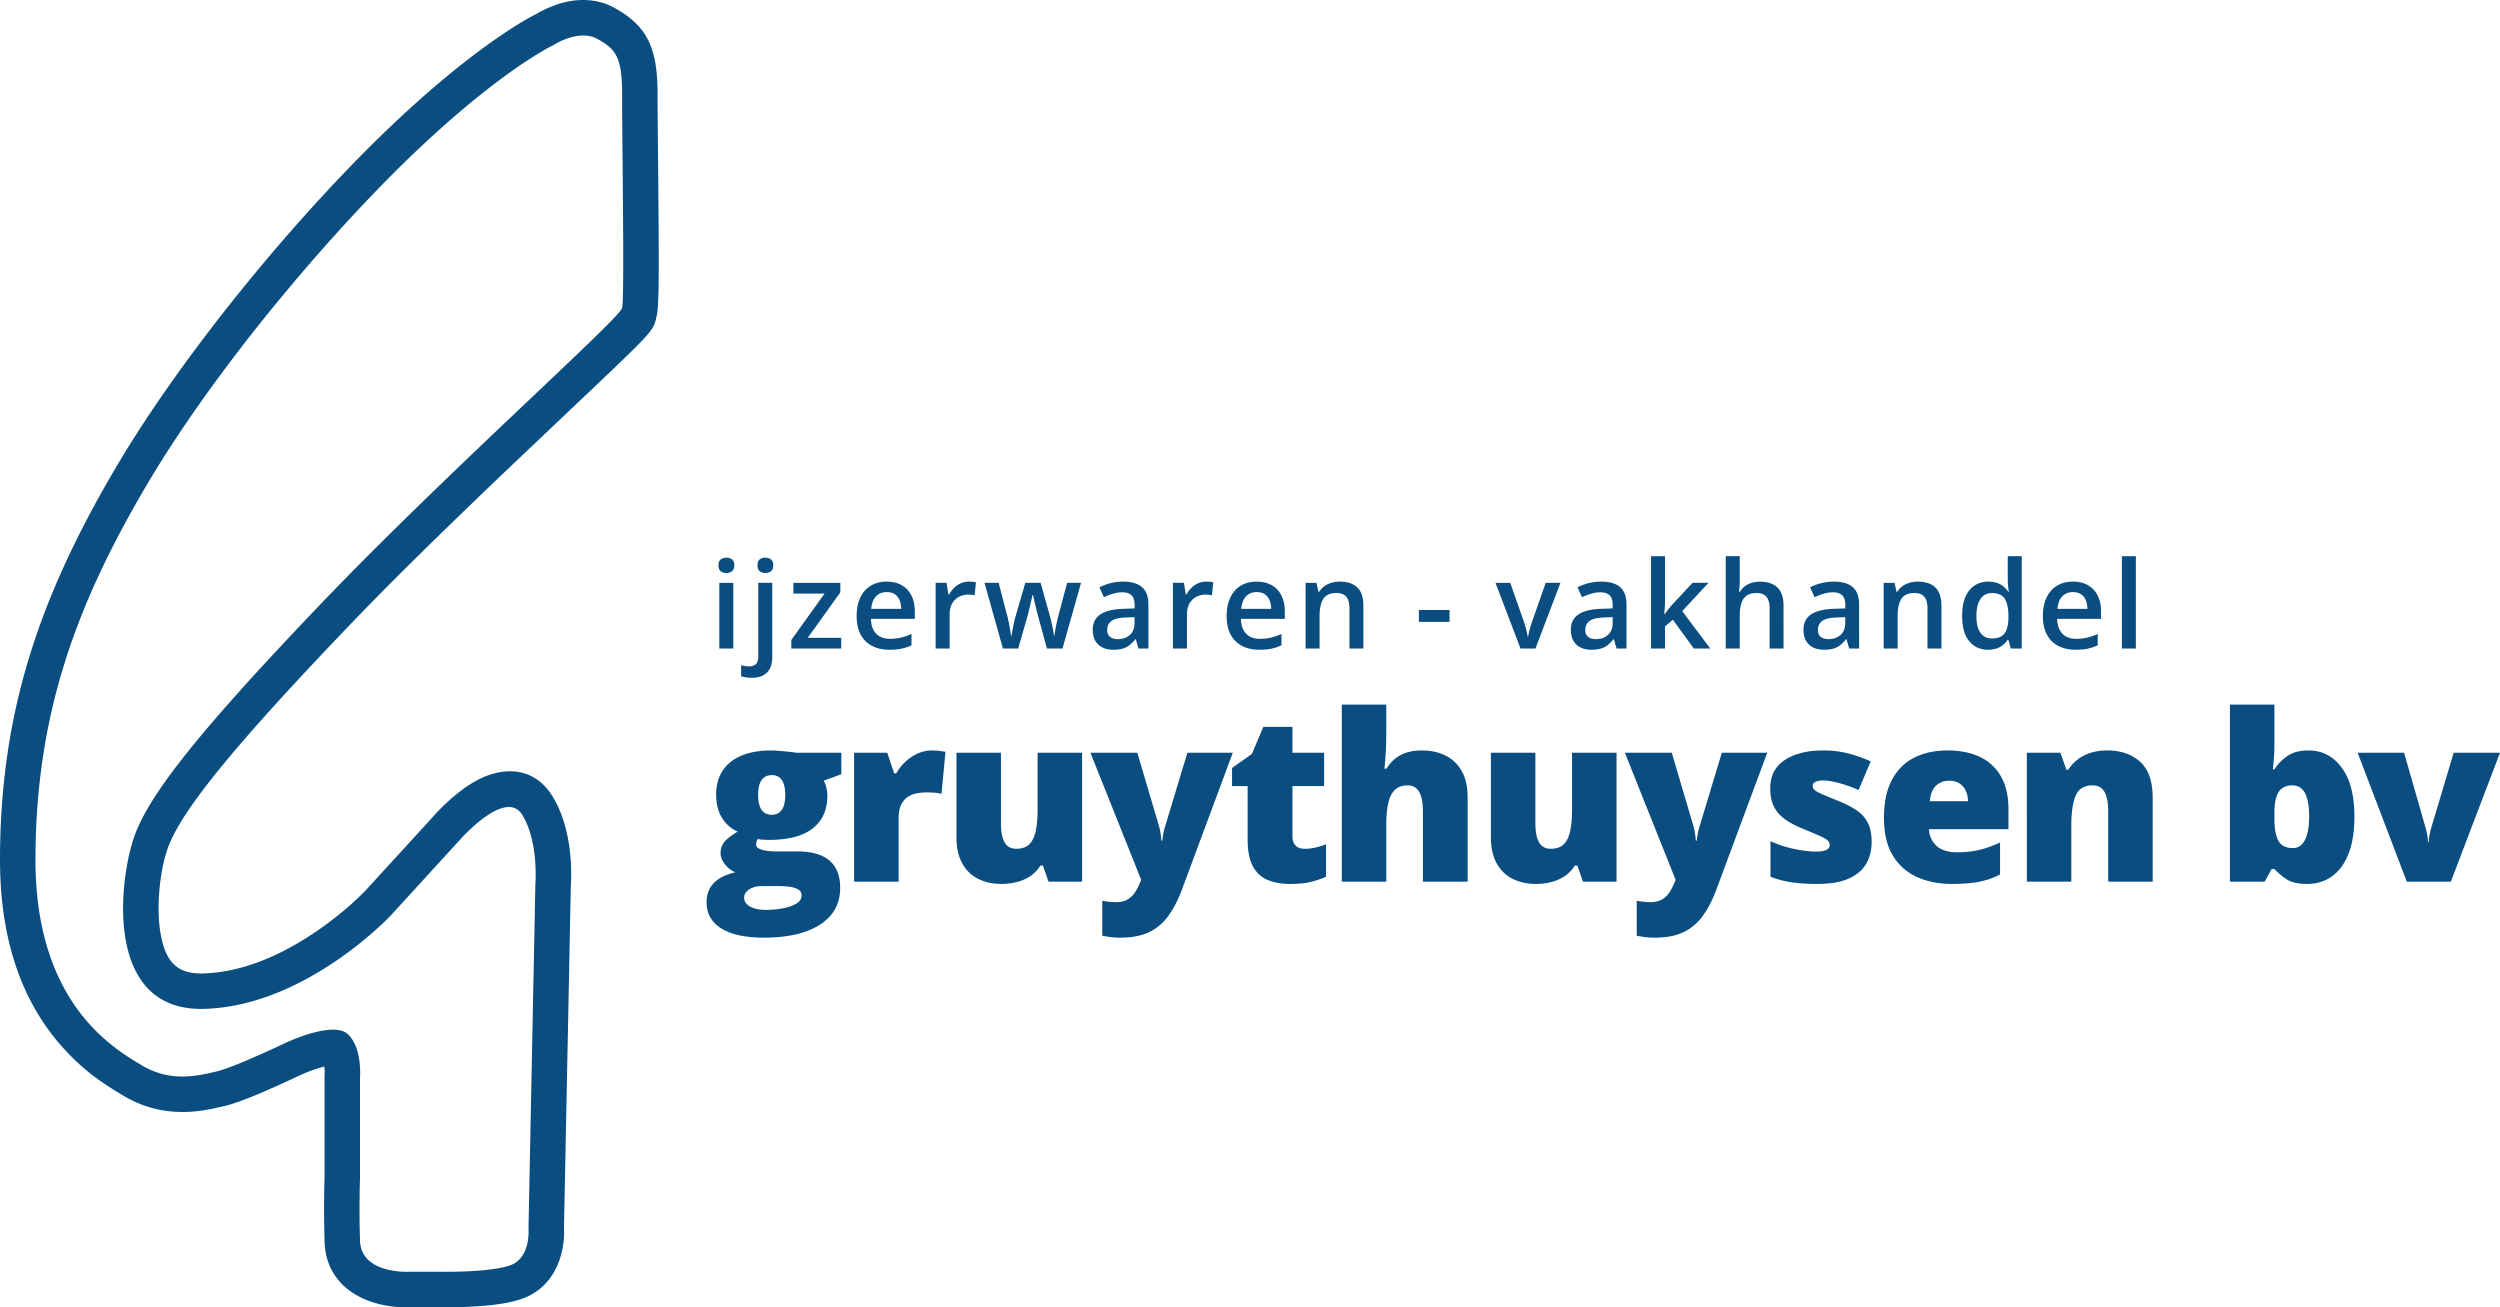 <svg xmlns="http://www.w3.org/2000/svg" viewBox="0 0 246.699 129.005"><g fill="#0A4E81" fill-rule="nonzero"><path d="M58.927 3.832c-1.832-1.01-4.31.618-4.31.618l-.012.005-.035.017c-.502.245-5.118 2.597-12.887 9.86-8.24 7.7-19.953 21.295-27.097 33.348C7.442 59.732 3.536 70.575 3.5 84.734c-.035 14.16 7.57 18.644 10.47 20.38a7.666 7.666 0 0 0 3.805 1.113c1.388.037 2.62-.27 3.585-.495.686-.16 1.847-.61 3.016-1.106l.466-.2c1.705-.737 3.293-1.497 3.293-1.497s4.671-2.228 6.158-.903c1.486 1.325 1.232 4.323 1.232 4.323v9.89c-.006.155-.097 2.87 0 6.167.082 2.795 3.36 3.081 4.522 3.095h.17c.15 0 .234-.007.234-.007h3.09c.24.005 4.694.078 6.764-.617 2.128-.716 1.848-3.706 1.848-3.706l.676-33.85v-.02c.016-.193.32-4.274-1.292-6.89-1.65-2.68-6.159 2.47-6.159 2.47l-6.774 7.411s-8.384 9.002-18.476 9.264c-10.092.261-8.344-13.202-6.774-17.292 1.57-4.09 6.386-10.22 18.476-22.85a311.06 311.06 0 0 1 4.535-4.634l.783-.783.393-.39.79-.785 1.19-1.174 1.195-1.17c10.226-9.988 20.48-19.26 20.674-20.09.075-.317.104-1.936.11-4.16v-1.4c-.01-4.999-.103-11.955-.11-14.866v-.88c-.024-3.527-.682-4.267-2.463-5.25ZM55.653 121.18l.002-.078.01.3a8.544 8.544 0 0 1-.295 2.41l-.108.365c-.597 1.847-1.85 3.35-3.842 4.018-1.006.338-2.226.538-3.685.662-1.401.114-2.807.16-4.213.138H40.53l-.04.002a11.074 11.074 0 0 1-3.485-.423c-2.815-.822-4.885-2.842-4.98-6.064-.06-2.134-.06-4.27 0-6.404v-9.904l.011-.148a5.3 5.3 0 0 0-.025-.787l-.003-.025-.056.014a10.7 10.7 0 0 0-.754.222l-.268.09c-.435.155-.864.33-1.285.52l-.277.13a110.808 110.808 0 0 1-3.565 1.605c-1.565.664-2.76 1.111-3.652 1.32-.284.065-.453.105-.62.142-1.42.32-2.553.477-3.852.441a11.14 11.14 0 0 1-5.507-1.607c-2.282-1.366-3.69-2.372-5.397-4.13C2.473 99.551-.02 93.28 0 84.725.035 70.72 3.587 59.37 11.575 45.895c6.722-11.34 18.203-25.229 27.718-34.122 3.733-3.489 7.068-6.174 9.97-8.16 1.598-1.093 2.802-1.802 3.587-2.197l.08-.04.09-.054c.24-.14.53-.293.86-.445l.256-.115c1.201-.52 2.452-.82 3.776-.753.943.05 1.86.29 2.706.758 3.236 1.785 4.288 3.922 4.272 8.634v1.042c.005.81.018 2.25.055 6.226l.025 2.823c.02 2.457.032 4.42.034 5.99v.536c-.003 3.128-.058 4.536-.205 5.166l-.054.234-.026.108-.026.104-.028.102-.03.1-.034.097c-.349.944-1.353 1.89-7.343 7.577-.15.144-4.982 4.72-6.55 6.213a806.496 806.496 0 0 0-7.46 7.18 486.94 486.94 0 0 0-2.9 2.852 331.905 331.905 0 0 0-5.99 6.083c-11.4 11.911-16.348 18.067-17.736 21.684-.783 2.038-1.242 5.752-.8 8.46.48 2.935 1.636 4.146 4.216 4.08 3.598-.094 7.358-1.578 11.01-4.035a34.235 34.235 0 0 0 3.71-2.89 27.63 27.63 0 0 0 1.263-1.202l6.724-7.355c.46-.526 1.168-1.25 2.043-1.989.772-.652 1.547-1.202 2.347-1.62 2.668-1.393 5.628-1.237 7.382 1.608.622 1.011 1.062 2.146 1.36 3.381.44 1.818.54 3.64.465 5.247l-.013.232-.002.032-.002.057-.009.46-.002.126-.002.063-.002.13-.15 7.54-.15 7.526-.01.468-.009.415-.008.414-.008.416-.009.42-.008.423-.296 14.79-.01.464h.001v.001Zm19.71-28.653c-1.805 0-3.196-.302-4.173-.904-.977-.603-1.465-1.47-1.465-2.6 0-.756.236-1.382.707-1.876.472-.494 1.18-.85 2.123-1.067a2.552 2.552 0 0 1-1.016-.797c-.289-.367-.433-.73-.433-1.09 0-.396.11-.746.326-1.05.217-.303.67-.664 1.36-1.083a3.39 3.39 0 0 1-1.557-1.37c-.378-.622-.567-1.378-.567-2.269 0-.92.212-1.707.635-2.358.423-.652 1.04-1.15 1.853-1.494.812-.344 1.802-.516 2.97-.516.157 0 .397.013.72.04.321.025.647.055.976.09.33.032.584.064.764.094h4.436V76.4l-1.74.64c.12.217.21.453.27.707.06.255.09.524.09.81 0 1.37-.483 2.432-1.445 3.19-.962.755-2.397 1.133-4.307 1.133-.47 0-.846-.03-1.123-.09-.05.091-.09.187-.118.286a.98.98 0 0 0-.039.264c0 .172.103.31.31.41.205.101.456.17.751.208.296.037.58.056.848.056h2.112c1.43 0 2.5.3 3.211.898.712.6 1.067 1.502 1.067 2.707 0 1.55-.66 2.755-1.982 3.616-1.32.861-3.176 1.292-5.565 1.292Zm.213-2.74c.531 0 1.067-.047 1.606-.14.54-.095.992-.246 1.36-.456.366-.21.55-.486.55-.83a.644.644 0 0 0-.327-.59c-.217-.13-.498-.22-.842-.264a8.426 8.426 0 0 0-1.09-.068h-1.706c-.315 0-.6.05-.86.152a1.532 1.532 0 0 0-.612.41.866.866 0 0 0-.224.584c0 .36.195.65.584.87.39.221.91.331 1.56.331l.001.001Zm.595-9.39c.42 0 .743-.16.972-.482.228-.322.342-.805.342-1.449 0-.659-.109-1.153-.326-1.482-.217-.33-.546-.494-.988-.494-.457 0-.797.162-1.022.488-.224.326-.337.814-.337 1.466 0 .651.113 1.14.337 1.465.225.326.565.49 1.022.49v-.002Zm15.793-6.344c.24 0 .49.016.753.05.262.034.456.062.584.084l-.394 4.144a4.094 4.094 0 0 0-.55-.095 8.657 8.657 0 0 0-.943-.04 5.41 5.41 0 0 0-.887.08 2.53 2.53 0 0 0-.893.33c-.28.17-.51.424-.69.764-.18.34-.27.8-.27 1.376V87h-4.392V74.277h3.27l.684 2.033h.213c.232-.42.53-.8.893-1.14.363-.34.771-.612 1.224-.814.44-.199.916-.302 1.398-.303Zm14.816.224v12.724h-3.313l-.55-1.583h-.258c-.25.415-.59.77-.994 1.04a4.3 4.3 0 0 1-1.33.583 6.14 6.14 0 0 1-1.517.185c-.83 0-1.582-.16-2.252-.483-.67-.322-1.202-.827-1.595-1.516-.393-.689-.59-1.576-.59-2.662v-8.288h4.392v6.952c0 .823.118 1.45.354 1.881.235.43.623.646 1.162.646.554 0 .983-.15 1.286-.45.303-.299.515-.74.634-1.325.12-.584.18-1.295.18-2.133v-5.57h4.391Zm5.45 0 2.156 7.3c.03.105.06.234.09.387.03.154.056.317.08.49.021.171.036.34.044.504h.09c.037-.307.08-.574.13-.803.047-.228.094-.413.14-.556l2.211-7.322h4.481l-5.03 13.533c-.39 1.033-.84 1.9-1.354 2.6a4.95 4.95 0 0 1-1.898 1.583c-.753.356-1.687.534-2.802.534-.405 0-.75-.02-1.039-.062a11.596 11.596 0 0 1-.758-.13v-3.447c.165.03.367.06.606.09.24.03.49.045.753.045.486 0 .881-.098 1.185-.292.303-.195.552-.45.746-.77.195-.318.364-.66.506-1.027l.045-.112-5.01-12.545h4.628Zm16.5 9.48c.397 0 .76-.042 1.09-.125.33-.082.674-.187 1.033-.314v3.2c-.48.21-.986.38-1.522.511-.535.131-1.218.197-2.05.197-.823 0-1.55-.13-2.178-.388-.629-.258-1.117-.707-1.466-1.347-.348-.64-.522-1.533-.522-2.679v-5.244h-1.538v-1.786l1.954-1.38 1.134-2.674h2.875v2.55h3.122v3.29h-3.122v4.952c0 .412.105.721.314.927.21.206.502.31.876.31Zm8.067-14.23v2.482c0 .943-.02 1.735-.062 2.375a32.82 32.82 0 0 1-.118 1.465h.202c.277-.44.592-.793.944-1.055.35-.26.747-.453 1.168-.567.454-.12.923-.178 1.392-.174.84 0 1.597.16 2.274.482.678.322 1.22.826 1.623 1.511.405.685.607 1.578.607 2.678v8.277h-4.414v-6.94c0-.846-.123-1.484-.37-1.915-.248-.43-.63-.646-1.146-.646-.532 0-.95.152-1.258.455-.307.303-.524.745-.65 1.325-.128.58-.192 1.29-.192 2.13V87h-4.39V69.527h4.39Zm22.723 4.75v12.724h-3.314l-.55-1.583h-.258c-.25.415-.59.77-.994 1.04a4.3 4.3 0 0 1-1.33.583 6.14 6.14 0 0 1-1.517.185c-.83 0-1.582-.16-2.252-.483-.67-.322-1.202-.827-1.595-1.516-.393-.689-.59-1.576-.59-2.662v-8.288h4.392v6.952c0 .823.118 1.45.354 1.881.235.43.623.646 1.162.646.554 0 .983-.15 1.286-.45.303-.299.515-.74.634-1.325.12-.584.18-1.295.18-2.133v-5.57h4.392Zm.822 0h4.627l2.156 7.3c.03.105.06.234.09.387.03.154.056.317.08.49.021.171.036.34.044.504h.09c.037-.307.08-.574.13-.803.047-.228.094-.413.14-.556l2.211-7.322h4.481l-5.03 13.533c-.39 1.033-.84 1.9-1.354 2.6a4.95 4.95 0 0 1-1.898 1.583c-.753.356-1.687.534-2.802.534-.404 0-.75-.02-1.039-.062a11.596 11.596 0 0 1-.758-.13v-3.447c.165.03.367.06.606.09.24.03.49.045.753.045.486 0 .881-.098 1.185-.292.303-.195.552-.45.746-.77.195-.318.364-.66.506-1.027l.045-.112-5.009-12.545Zm24.351 8.816c0 .81-.18 1.524-.54 2.145-.359.622-.933 1.108-1.723 1.46-.79.352-1.829.528-3.117.528a18.22 18.22 0 0 1-2.43-.146 9.947 9.947 0 0 1-2.174-.562v-3.515c.8.367 1.617.631 2.448.792.831.161 1.486.241 1.965.241.494 0 .856-.054 1.084-.162.228-.109.343-.272.343-.489a.606.606 0 0 0-.23-.477c-.154-.13-.427-.283-.82-.455-.55-.238-1.102-.47-1.657-.696-.704-.292-1.29-.61-1.758-.955a3.33 3.33 0 0 1-1.05-1.235c-.232-.48-.348-1.067-.348-1.763 0-1.243.48-2.18 1.438-2.808.958-.629 2.227-.943 3.807-.943a9.82 9.82 0 0 1 2.37.275c.74.183 1.508.45 2.302.803l-1.202 2.83c-.617-.28-1.255-.509-1.91-.685-.643-.172-1.156-.259-1.538-.259-.344 0-.61.045-.797.135-.187.09-.28.221-.28.393a.55.55 0 0 0 .196.416c.13.12.38.258.747.415.366.158.902.378 1.606.663.74.3 1.353.62 1.836.96.483.34.842.754 1.078 1.241.236.487.354 1.104.354 1.853Zm7.493-9.04c1.236 0 2.303.215 3.201.645a4.627 4.627 0 0 1 2.078 1.938c.486.86.73 1.94.73 3.234v1.954h-7.85c.037.666.286 1.213.746 1.64.46.426 1.14.64 2.04.64.792 0 1.52-.079 2.183-.236.663-.157 1.346-.4 2.05-.73v3.156a7.615 7.615 0 0 1-2.01.707c-.727.15-1.644.225-2.752.225-1.28 0-2.426-.228-3.437-.685a5.268 5.268 0 0 1-2.386-2.123c-.58-.958-.87-2.19-.87-3.695 0-1.527.262-2.783.786-3.767.524-.985 1.257-1.715 2.2-2.19.944-.476 2.041-.713 3.291-.713Zm.158 2.987c-.517 0-.95.163-1.298.488-.348.326-.552.837-.612 1.533h3.774c-.003-.352-.08-.7-.225-1.022a1.719 1.719 0 0 0-.623-.73c-.273-.18-.612-.27-1.016-.27v.001Zm15.624-2.987c1.31 0 2.381.37 3.212 1.111.831.742 1.247 1.928 1.247 3.56v8.277h-4.39v-6.94c0-.846-.123-1.484-.366-1.915-.244-.43-.635-.646-1.174-.646-.83 0-1.389.34-1.673 1.017-.285.677-.427 1.65-.427 2.914v5.57h-4.39V74.277h3.312l.595 1.685h.168a4.24 4.24 0 0 1 .966-1.033 4.111 4.111 0 0 1 1.292-.652 5.524 5.524 0 0 1 1.628-.224Zm16.47-4.526v3.953c0 .45-.015.878-.045 1.286-.027.385-.065.768-.112 1.15h.157a4.56 4.56 0 0 1 1.291-1.319c.532-.363 1.228-.544 2.09-.544 1.325 0 2.408.561 3.25 1.684.843 1.123 1.264 2.748 1.264 4.874 0 1.445-.195 2.66-.584 3.644-.39.985-.934 1.726-1.634 2.224-.7.498-1.51.747-2.43.747-.9 0-1.583-.155-2.05-.466a6.454 6.454 0 0 1-1.197-1.005h-.27L223.472 87h-3.425V69.527h4.391Zm1.774 7.973c-.404 0-.737.094-1 .281-.26.187-.456.477-.583.87-.127.394-.19.893-.19 1.5v.617c0 .99.132 1.722.398 2.202.265.48.74.718 1.42.718.517 0 .914-.265 1.19-.797.278-.532.416-1.307.416-2.325 0-1.018-.134-1.784-.404-2.296-.27-.513-.685-.77-1.247-.77Zm11.29 9.501-4.852-12.724h4.582l2.157 7.525c.022.067.061.24.118.516.056.277.084.536.084.775h.078c0-.254.027-.498.08-.73l.123-.539 2.257-7.547h4.57l-4.85 12.724h-4.347ZM72.362 57.514V64h-1.38v-6.486h1.38Zm-.683-2.484c.213 0 .396.056.55.17.153.113.23.308.23.585 0 .274-.077.469-.23.585a.883.883 0 0 1-.55.174.878.878 0 0 1-.554-.174c-.15-.116-.225-.311-.225-.585 0-.277.075-.472.225-.585a.894.894 0 0 1 .554-.17ZM74.177 66.883a3.66 3.66 0 0 1-1.043-.146v-1.099c.133.039.262.068.388.088.126.02.268.03.427.03.253 0 .463-.072.63-.213.165-.142.248-.409.248-.802v-7.227h1.38v7.348c0 .394-.069.744-.208 1.048a1.55 1.55 0 0 1-.656.715c-.299.172-.687.258-1.166.258Zm.568-11.098c0-.277.076-.472.226-.585a.894.894 0 0 1 .554-.17c.213 0 .396.056.549.17.153.113.23.308.23.585 0 .274-.077.469-.23.585a.883.883 0 0 1-.55.174.878.878 0 0 1-.553-.174c-.15-.116-.226-.311-.226-.585ZM83.015 64h-4.927v-.849l3.278-4.574H78.29v-1.063h4.634v.94L79.71 62.94h3.304zM87.5 57.394c.575 0 1.07.118 1.485.356.414.237.732.575.955 1.013.222.439.334.963.334 1.572v.736h-4.33c.015.629.185 1.113.508 1.454.323.341.776.511 1.358.511.412 0 .783-.04 1.113-.12.33-.08.671-.199 1.023-.357v1.119a4.483 4.483 0 0 1-.99.334c-.337.07-.739.105-1.208.105-.636 0-1.196-.123-1.678-.37a2.643 2.643 0 0 1-1.13-1.109c-.27-.492-.406-1.104-.406-1.834 0-.729.124-1.347.37-1.854.246-.508.59-.895 1.035-1.16.445-.264.965-.396 1.56-.396Zm0 1.034c-.434 0-.785.14-1.054.422-.268.281-.426.693-.473 1.236h2.953a2.299 2.299 0 0 0-.161-.86 1.287 1.287 0 0 0-.467-.586c-.208-.141-.474-.212-.799-.212ZM95.614 57.394a4.016 4.016 0 0 1 .691.064l-.129 1.29a1.818 1.818 0 0 0-.3-.055 3.028 3.028 0 0 0-.321-.019c-.244 0-.478.04-.7.122-.223.08-.42.202-.592.364a1.702 1.702 0 0 0-.406.607 2.225 2.225 0 0 0-.148.844V64h-1.383v-6.487h1.082l.184 1.143h.065c.13-.23.291-.442.481-.633.19-.192.41-.345.658-.459a1.93 1.93 0 0 1 .818-.171ZM103.309 63.994l-.823-3.014a71.27 71.27 0 0 1-.554-2.265h-.047a37.923 37.923 0 0 1-.243 1.075l-.161.662c-.053.215-.1.398-.144.548l-.861 2.994h-1.509l-1.816-6.486h1.394l.841 3.223c.057.219.11.455.163.709a22.313 22.313 0 0 1 .224 1.298h.047a21.026 21.026 0 0 1 .265-1.415c.036-.159.069-.287.098-.384l.996-3.43h1.509l.955 3.427a16.48 16.48 0 0 1 .278 1.236c.041.225.068.411.08.56h.046a9.6 9.6 0 0 1 .085-.542c.041-.229.089-.473.144-.734.054-.26.111-.503.17-.725l.86-3.223h1.372l-1.831 6.486h-1.538ZM110.831 57.394c.823 0 1.444.181 1.864.545.42.363.63.928.63 1.696V64h-.979l-.267-.92h-.046a3.394 3.394 0 0 1-.569.582c-.195.153-.42.267-.675.343a3.336 3.336 0 0 1-.933.112c-.389 0-.736-.07-1.04-.213a1.624 1.624 0 0 1-.72-.652c-.174-.292-.262-.663-.262-1.112 0-.668.25-1.17.747-1.507.498-.337 1.251-.522 2.26-.556l1.121-.04v-.34c0-.45-.104-.77-.313-.961-.21-.192-.502-.287-.88-.287a3.2 3.2 0 0 0-.945.14 6.925 6.925 0 0 0-.891.343l-.445-.973a5.159 5.159 0 0 1 2.343-.565Zm1.125 3.507-.835.032c-.69.023-1.172.14-1.448.351-.277.211-.415.5-.415.868 0 .32.096.553.287.698.192.146.444.219.756.219.477 0 .872-.136 1.185-.408.314-.271.47-.67.47-1.195v-.565ZM119.033 57.394a4.016 4.016 0 0 1 .692.064l-.129 1.29a1.818 1.818 0 0 0-.3-.055 3.028 3.028 0 0 0-.321-.019c-.244 0-.478.04-.7.122-.223.08-.42.202-.592.364a1.702 1.702 0 0 0-.406.607 2.225 2.225 0 0 0-.148.844V64h-1.383v-6.487h1.081l.185 1.143h.064c.131-.23.292-.442.482-.633.19-.192.41-.345.658-.459a1.93 1.93 0 0 1 .817-.171ZM124.01 57.394c.576 0 1.071.118 1.485.356.414.237.733.575.955 1.013.223.439.334.963.334 1.572v.736h-4.33c.016.629.185 1.113.509 1.454.323.341.776.511 1.358.511.412 0 .783-.04 1.113-.12.33-.08.67-.199 1.022-.357v1.119a4.483 4.483 0 0 1-.99.334c-.336.07-.738.105-1.207.105-.637 0-1.196-.123-1.679-.37a2.643 2.643 0 0 1-1.129-1.109c-.27-.492-.406-1.104-.406-1.834 0-.729.123-1.347.37-1.854.245-.508.59-.895 1.035-1.16.444-.264.964-.396 1.56-.396Zm0 1.034c-.434 0-.785.14-1.053.422-.269.281-.426.693-.473 1.236h2.953a2.299 2.299 0 0 0-.161-.86 1.287 1.287 0 0 0-.468-.586c-.208-.141-.474-.212-.798-.212ZM132.218 57.394c.73 0 1.3.188 1.708.565.408.377.612.982.612 1.814V64h-1.374v-3.972c0-.502-.103-.88-.31-1.131-.207-.252-.528-.378-.961-.378-.629 0-1.066.193-1.31.58-.244.387-.366.946-.366 1.679V64h-1.38v-6.486h1.075l.194.882h.076c.139-.227.313-.414.523-.561.21-.148.444-.258.703-.331a2.96 2.96 0 0 1 .81-.11ZM140.015 61.363v-1.166h3.027v1.166zM150.041 64l-2.466-6.486h1.456l1.338 3.809a9.599 9.599 0 0 1 .381 1.497h.044c.03-.202.083-.441.16-.72.077-.278.157-.537.239-.777l1.336-3.809h1.456L151.515 64h-1.474ZM158.01 57.394c.821 0 1.442.181 1.862.545.42.363.63.928.63 1.696V64h-.978l-.267-.92h-.047a3.394 3.394 0 0 1-.568.582c-.195.153-.42.267-.675.343a3.336 3.336 0 0 1-.934.112c-.388 0-.735-.07-1.04-.213a1.624 1.624 0 0 1-.719-.652c-.175-.292-.262-.663-.262-1.112 0-.668.249-1.17.747-1.507.498-.337 1.251-.522 2.259-.556l1.122-.04v-.34c0-.45-.105-.77-.314-.961-.209-.192-.501-.287-.878-.287a3.2 3.2 0 0 0-.947.14 6.925 6.925 0 0 0-.89.343l-.446-.973a5.159 5.159 0 0 1 2.344-.565Zm1.124 3.507-.835.032c-.69.023-1.172.14-1.449.351-.276.211-.414.5-.414.868 0 .32.096.553.287.698.191.146.443.219.756.219.476 0 .871-.136 1.185-.408.313-.271.47-.67.47-1.195v-.565ZM164.301 54.883v4.406c0 .202-.008.42-.023.655l-.047.667h.032c.102-.137.224-.297.366-.48.143-.184.278-.346.404-.484l1.984-2.133h1.579l-2.593 2.792L168.77 64h-1.617l-2.077-2.847-.774.665V64h-1.377v-9.117h1.377ZM171.677 54.883v2.291a10.787 10.787 0 0 1-.067 1.228h.079c.136-.227.304-.414.504-.561.199-.148.423-.258.67-.331a2.79 2.79 0 0 1 .795-.11c.494 0 .915.082 1.264.247.348.165.615.422.8.77.184.35.276.801.276 1.356V64h-1.374v-3.972c0-.502-.104-.88-.312-1.131-.208-.252-.528-.378-.96-.378-.417 0-.749.087-.994.26-.245.174-.42.43-.524.767-.105.337-.157.748-.157 1.235V64h-1.38v-9.118h1.38ZM180.963 57.394c.822 0 1.444.181 1.863.545.42.363.63.928.63 1.696V64h-.978l-.267-.92h-.047a3.394 3.394 0 0 1-.568.582c-.195.153-.42.267-.675.343a3.336 3.336 0 0 1-.933.112c-.39 0-.736-.07-1.04-.213a1.624 1.624 0 0 1-.72-.652c-.174-.292-.262-.663-.262-1.112 0-.668.25-1.17.747-1.507.498-.337 1.251-.522 2.259-.556l1.122-.04v-.34c0-.45-.104-.77-.313-.961-.21-.192-.502-.287-.88-.287a3.2 3.2 0 0 0-.946.14 6.925 6.925 0 0 0-.89.343l-.446-.973a5.159 5.159 0 0 1 2.344-.565Zm1.125 3.507-.835.032c-.69.023-1.172.14-1.449.351-.276.211-.414.5-.414.868 0 .32.096.553.287.698.191.146.443.219.756.219.476 0 .871-.136 1.185-.408.313-.271.47-.67.47-1.195v-.565ZM189.26 57.394c.73 0 1.299.188 1.707.565.408.377.612.982.612 1.814V64h-1.374v-3.972c0-.502-.103-.88-.31-1.131-.207-.252-.528-.378-.961-.378-.629 0-1.066.193-1.31.58-.244.387-.366.946-.366 1.679V64h-1.38v-6.486h1.075l.194.882h.076c.139-.227.313-.414.523-.561.21-.148.444-.258.703-.331a2.96 2.96 0 0 1 .81-.11ZM196.18 64.117c-.77 0-1.39-.281-1.856-.845-.467-.563-.7-1.396-.7-2.497 0-1.114.237-1.955.711-2.526.475-.57 1.1-.855 1.878-.855.326 0 .612.044.859.132a2.1 2.1 0 0 1 .637.353c.178.147.33.314.452.5h.065c-.02-.124-.042-.3-.066-.527a5.97 5.97 0 0 1-.037-.634v-2.335h1.383V64h-1.078l-.246-.882h-.059a2.221 2.221 0 0 1-.442.506 2.04 2.04 0 0 1-.634.36 2.54 2.54 0 0 1-.866.133Zm.39-1.116c.588 0 1.004-.17 1.247-.511.243-.34.368-.85.374-1.528v-.184c0-.727-.117-1.284-.35-1.672-.234-.387-.662-.581-1.285-.581-.496 0-.874.2-1.134.599-.26.4-.39.957-.39 1.674 0 .715.13 1.26.39 1.638.26.377.643.565 1.149.565ZM204.556 57.394c.576 0 1.071.118 1.485.356.414.237.733.575.955 1.013.223.439.334.963.334 1.572v.736H203c.016.629.185 1.113.509 1.454.323.341.775.511 1.357.511.413 0 .784-.04 1.114-.12.33-.08.67-.199 1.022-.357v1.119a4.483 4.483 0 0 1-.99.334c-.336.07-.738.105-1.207.105-.637 0-1.196-.123-1.679-.37a2.643 2.643 0 0 1-1.13-1.109c-.27-.492-.405-1.104-.405-1.834 0-.729.123-1.347.37-1.854.245-.508.59-.895 1.035-1.16.444-.264.964-.396 1.56-.396Zm0 1.034c-.434 0-.785.14-1.053.422-.269.281-.427.693-.473 1.236h2.953a2.299 2.299 0 0 0-.161-.86 1.287 1.287 0 0 0-.468-.586c-.208-.141-.474-.212-.798-.212ZM210.766 64h-1.383v-9.117h1.383z"/></g></svg>
